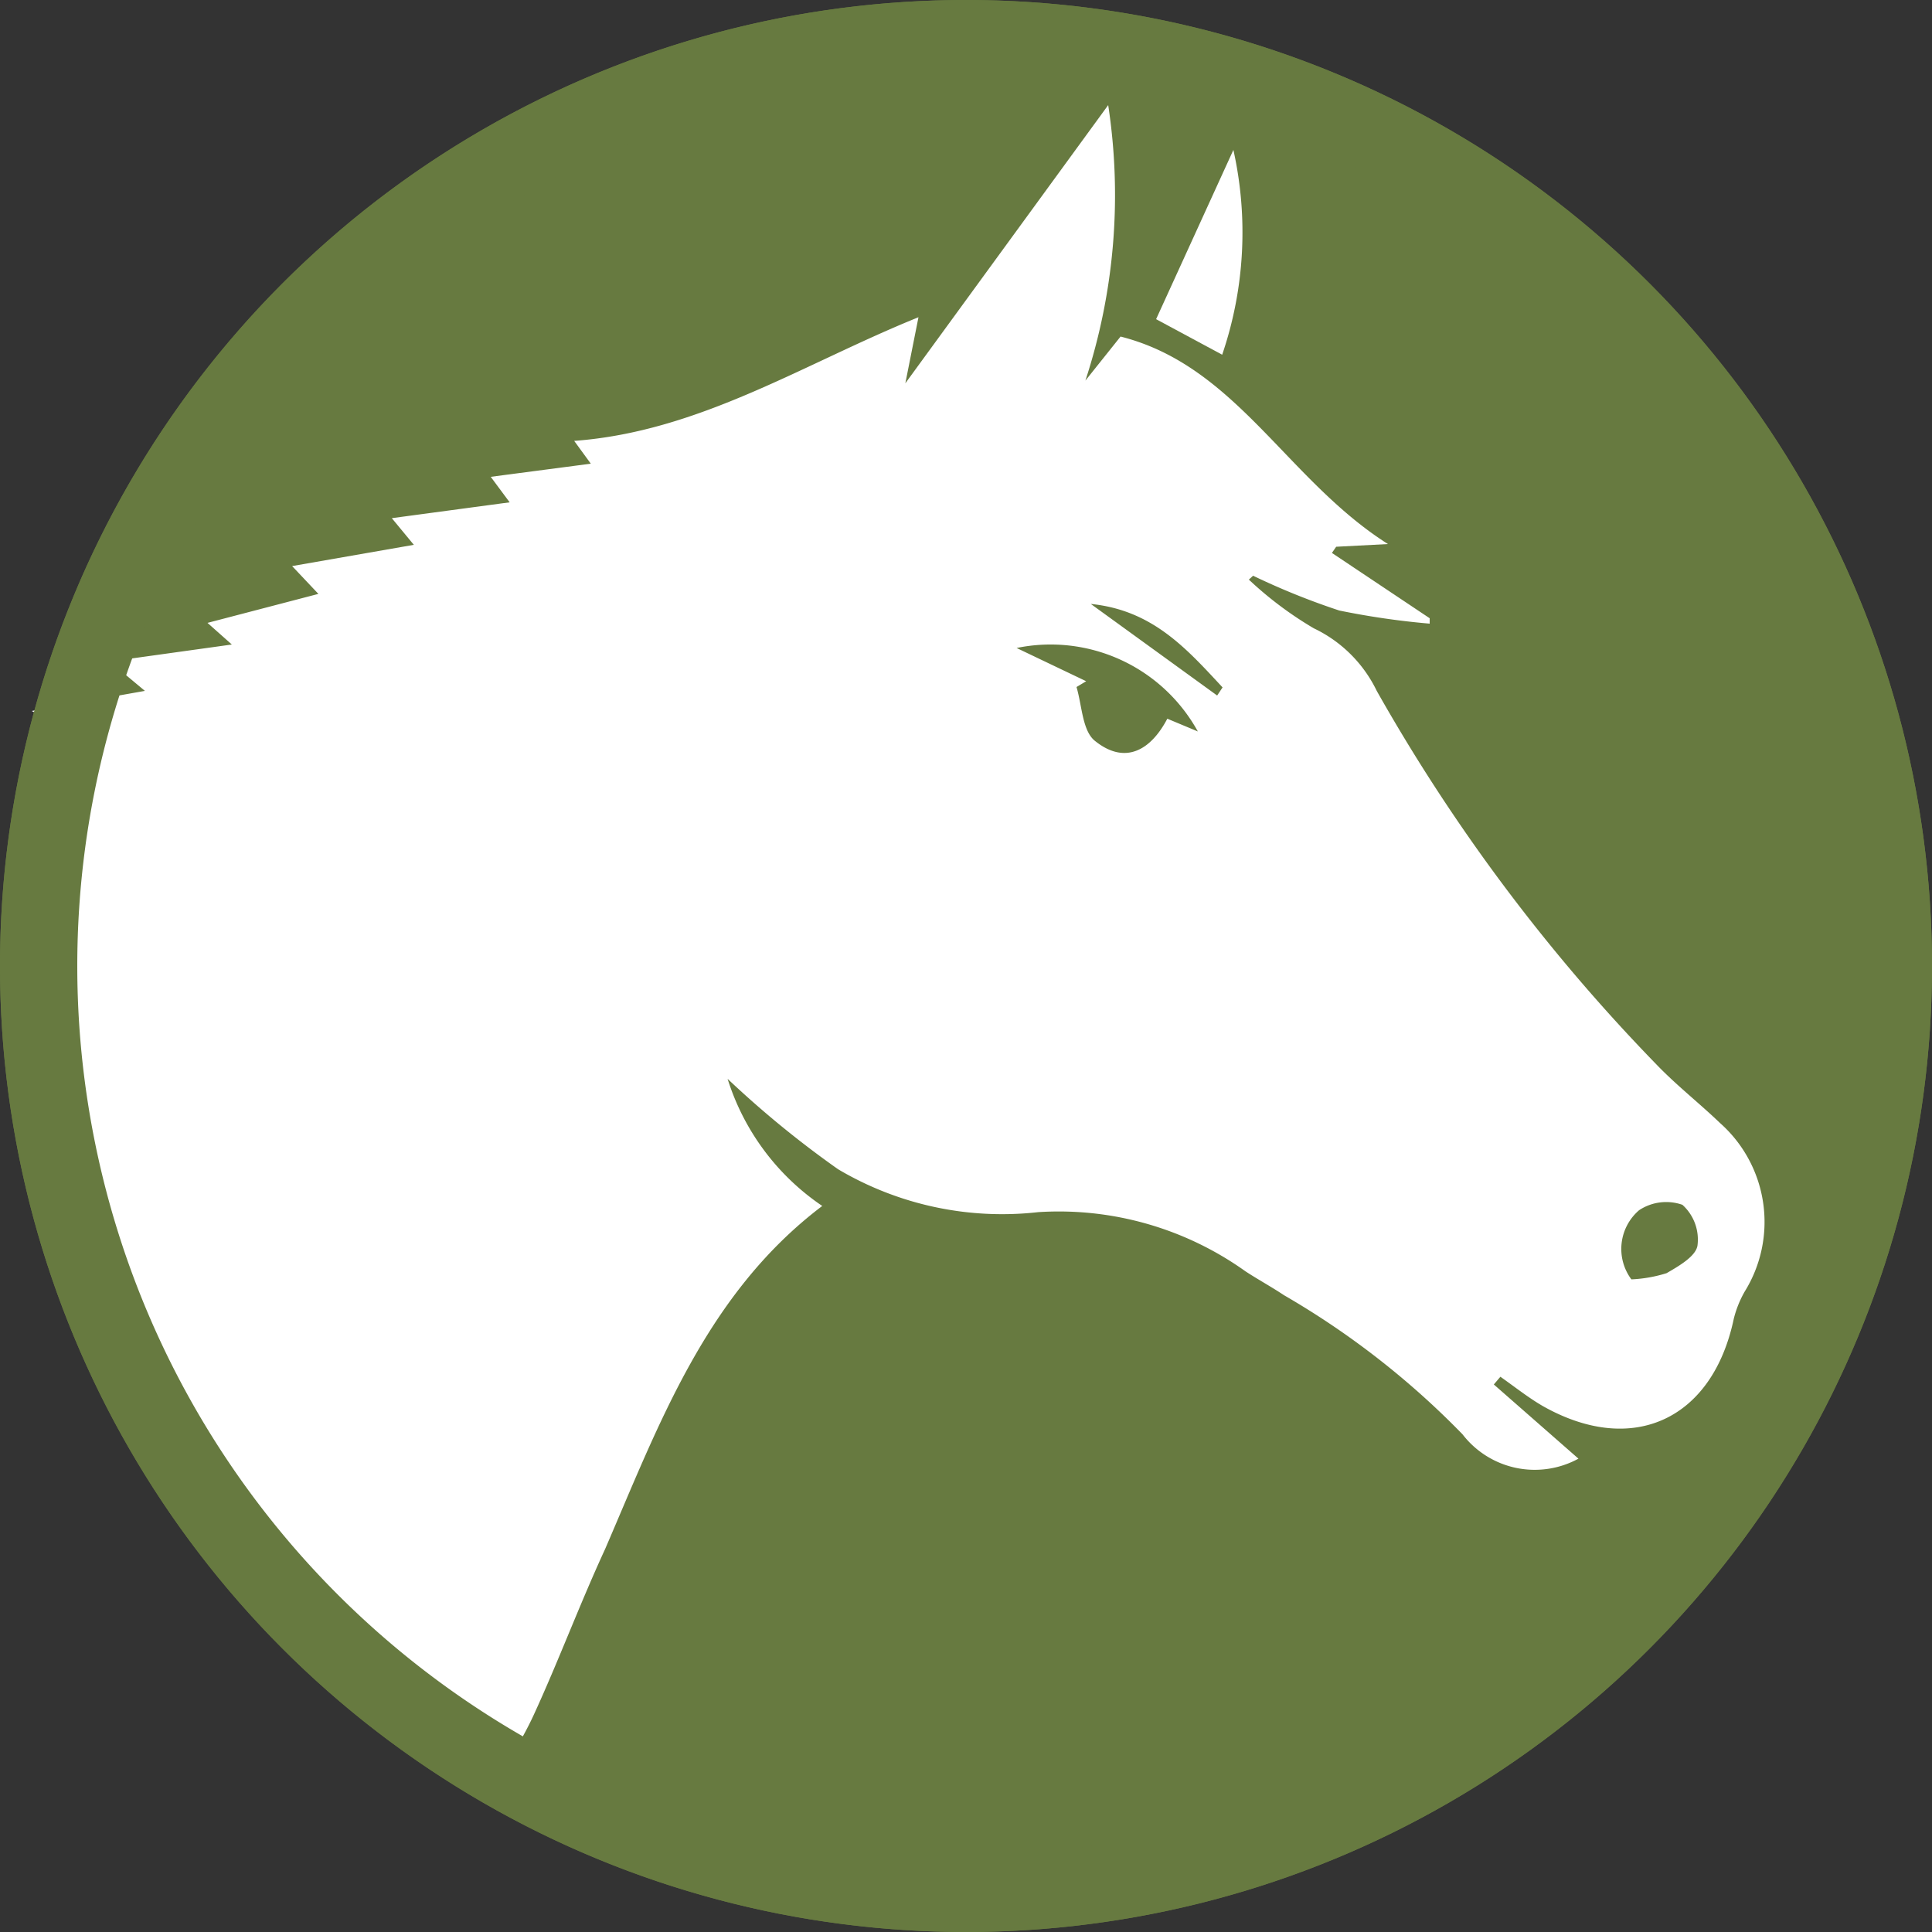 <svg xmlns="http://www.w3.org/2000/svg" viewBox="0 0 50 50"><rect x="0" y="0" width="50" height="50" fill="#333333" stroke="none"/><defs><style>.a{fill:#677a40;}.b{fill:#fff;}</style></defs><title>Horse-cat</title><circle class="a" cx="25" cy="25" r="25"/><path class="b" d="M32.32,15A9.45,9.45,0,0,0,34,16.26a3.46,3.46,0,0,1,1.63,1.62,47,47,0,0,0,7.25,9.68c.51.53,1.11,1,1.63,1.5a3.42,3.42,0,0,1,.64,4.37,2.77,2.77,0,0,0-.28.7c-.55,2.61-2.62,3.57-4.94,2.26-.38-.22-.73-.5-1.1-.76l-.17.2,2.19,1.92a2.36,2.36,0,0,1-3-.63,21.37,21.37,0,0,0-4.62-3.6c-.33-.22-.68-.41-1-.62a8.31,8.31,0,0,0-5.36-1.53,8.33,8.33,0,0,1-5.18-1.11,25.7,25.7,0,0,1-2.86-2.34,6.22,6.22,0,0,0,2.45,3.29c-3,2.27-4.22,5.64-5.62,8.88C15,41.52,14.45,43,13.8,44.41a8.64,8.64,0,0,1-1.13,1.8C11.58,47.54,2.41,34.14,2.28,34c-.08.92-1.07-14.17-.66-15.2l-.8-.4,2.93-.52-.91-.76L6,16.68l-.63-.56,2.87-.75-.68-.72,3.15-.55-.57-.69L13.19,13l-.49-.66L15.29,12l-.43-.59c3.25-.24,5.94-2,8.91-3.2l-.34,1.71,5.25-7.2a15.42,15.42,0,0,1-.59,7.13L29,8.71c3,.76,4.29,3.7,6.92,5.37l-1.34.07-.11.16L37,16l0,.14a20.29,20.29,0,0,1-2.34-.34,18.56,18.56,0,0,1-2.23-.9ZM31,18.93a4.35,4.35,0,0,0-4.69-2.16l1.8.86-.25.15c.14.47.15,1.11.46,1.38.79.65,1.46.26,1.89-.56ZM42.22,33.11a3.58,3.58,0,0,0,.91-.16c.31-.18.75-.43.8-.71a1.21,1.21,0,0,0-.39-1.06,1.27,1.27,0,0,0-1.12.14A1.32,1.32,0,0,0,42.22,33.11ZM31.5,18l.14-.21c-.93-1-1.81-2-3.41-2.16Z"/><path class="b" d="M31.63,9.18l-1.71-.92,2-4.38A9.81,9.81,0,0,1,31.63,9.18Z"/><path class="a" d="M25,2A23,23,0,1,1,2,25,23,23,0,0,1,25,2m0-2A25,25,0,1,0,50,25,25,25,0,0,0,25,0Z"/></svg>
